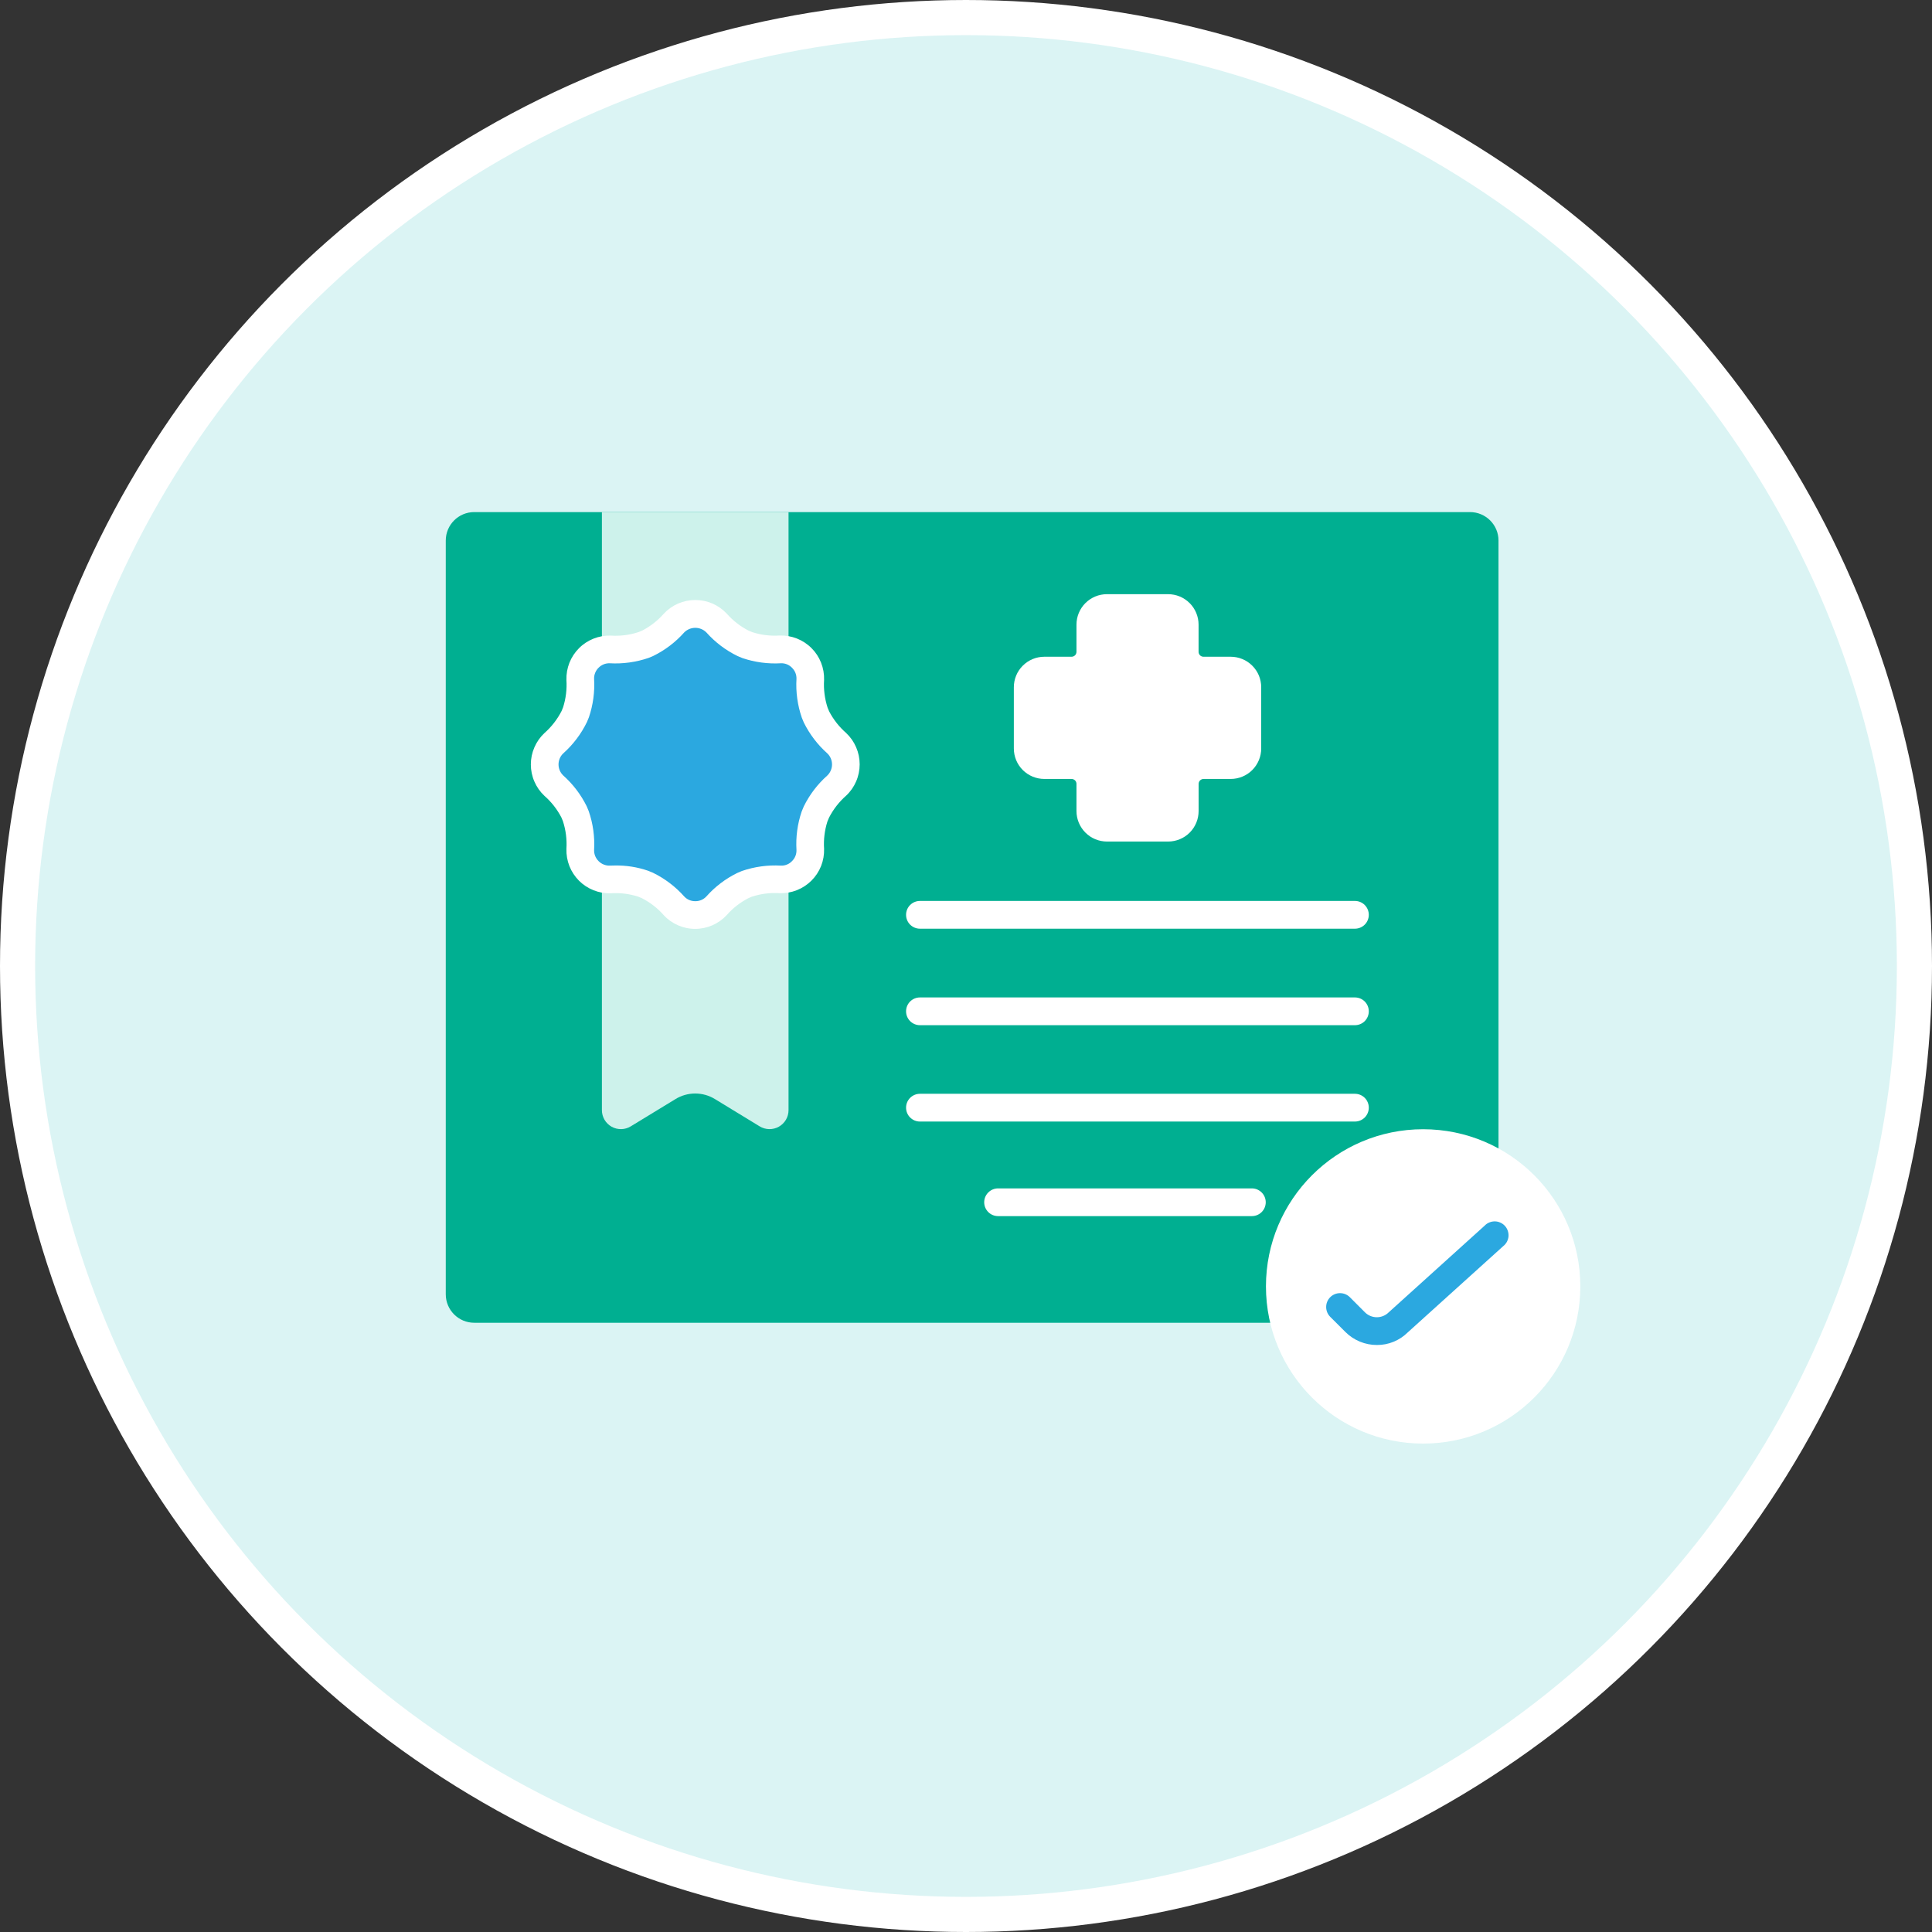 <svg width="55" height="55" viewBox="0 0 55 55" fill="none" xmlns="http://www.w3.org/2000/svg">
<rect x="0" y="0" width="55" height="55" fill="#333333" stroke="none"/>
<circle cx="27.5" cy="27.5" r="27" fill="#DBF4F4" stroke="white"/>
<path d="M41.848 14.578H13.5C13.053 14.578 12.69 14.941 12.69 15.388V36.846C12.69 37.293 13.053 37.656 13.5 37.656H41.848C42.296 37.656 42.659 37.293 42.659 36.846V15.388C42.659 14.941 42.296 14.578 41.848 14.578Z" fill="#00AF91"/>
<path d="M21.626 32.065L20.354 31.289C20.185 31.185 19.99 31.13 19.791 31.13C19.593 31.13 19.398 31.185 19.229 31.289L17.956 32.065C17.875 32.115 17.781 32.142 17.685 32.144C17.589 32.145 17.494 32.122 17.411 32.075C17.327 32.028 17.258 31.959 17.209 31.877C17.161 31.794 17.135 31.7 17.135 31.604V14.578H22.448V31.604C22.448 31.7 22.422 31.794 22.374 31.877C22.325 31.959 22.256 32.028 22.172 32.075C22.088 32.122 21.994 32.145 21.898 32.144C21.802 32.142 21.708 32.115 21.626 32.065Z" fill="#CDF2EB"/>
<path d="M38.572 26.438H26.188C26.084 26.438 25.983 26.396 25.909 26.322C25.835 26.248 25.794 26.148 25.794 26.043C25.794 25.938 25.835 25.838 25.909 25.764C25.983 25.69 26.084 25.648 26.188 25.648H38.572C38.677 25.648 38.778 25.69 38.852 25.764C38.925 25.838 38.967 25.938 38.967 26.043C38.967 26.148 38.925 26.248 38.852 26.322C38.778 26.396 38.677 26.438 38.572 26.438Z" fill="white"/>
<path d="M38.572 29.185H26.188C26.084 29.185 25.983 29.143 25.909 29.069C25.835 28.995 25.794 28.895 25.794 28.79C25.794 28.685 25.835 28.585 25.909 28.511C25.983 28.437 26.084 28.395 26.188 28.395H38.572C38.677 28.395 38.778 28.437 38.852 28.511C38.925 28.585 38.967 28.685 38.967 28.79C38.967 28.895 38.925 28.995 38.852 29.069C38.778 29.143 38.677 29.185 38.572 29.185Z" fill="white"/>
<path d="M38.572 31.928H26.188C26.084 31.928 25.983 31.886 25.909 31.812C25.835 31.738 25.794 31.638 25.794 31.533C25.794 31.428 25.835 31.328 25.909 31.254C25.983 31.18 26.084 31.138 26.188 31.138H38.572C38.677 31.138 38.778 31.18 38.852 31.254C38.925 31.328 38.967 31.428 38.967 31.533C38.967 31.638 38.925 31.738 38.852 31.812C38.778 31.886 38.677 31.928 38.572 31.928Z" fill="white"/>
<path d="M35.638 34.62H28.413C28.308 34.62 28.208 34.579 28.134 34.505C28.06 34.431 28.018 34.331 28.018 34.226C28.018 34.121 28.06 34.021 28.134 33.947C28.208 33.873 28.308 33.831 28.413 33.831H35.638C35.743 33.831 35.843 33.873 35.917 33.947C35.991 34.021 36.033 34.121 36.033 34.226C36.033 34.331 35.991 34.431 35.917 34.505C35.843 34.579 35.743 34.62 35.638 34.62Z" fill="white"/>
<path d="M23.24 23.119C23.384 22.833 23.58 22.578 23.819 22.366C23.901 22.288 23.967 22.194 24.012 22.09C24.056 21.986 24.079 21.874 24.079 21.761C24.079 21.648 24.056 21.536 24.012 21.432C23.967 21.328 23.901 21.235 23.819 21.157C23.58 20.945 23.384 20.689 23.24 20.404L23.19 20.283C23.089 19.98 23.047 19.66 23.066 19.341C23.07 19.228 23.05 19.116 23.008 19.01C22.966 18.905 22.903 18.81 22.823 18.73C22.743 18.65 22.648 18.587 22.543 18.545C22.437 18.503 22.325 18.483 22.212 18.486C21.893 18.506 21.573 18.464 21.27 18.363L21.149 18.312C20.864 18.169 20.608 17.972 20.396 17.733C20.318 17.651 20.225 17.585 20.121 17.54C20.017 17.495 19.904 17.472 19.791 17.472C19.678 17.472 19.565 17.495 19.461 17.54C19.357 17.585 19.264 17.651 19.186 17.733C18.974 17.972 18.718 18.169 18.433 18.312L18.312 18.362C18.009 18.463 17.689 18.505 17.37 18.486C17.257 18.482 17.145 18.502 17.04 18.544C16.934 18.586 16.839 18.649 16.759 18.729C16.679 18.809 16.616 18.904 16.574 19.009C16.532 19.115 16.512 19.227 16.516 19.34C16.535 19.659 16.493 19.979 16.392 20.282L16.342 20.403C16.199 20.689 16.002 20.944 15.763 21.156C15.681 21.234 15.615 21.327 15.57 21.431C15.525 21.535 15.502 21.647 15.502 21.76C15.502 21.874 15.525 21.986 15.57 22.09C15.615 22.193 15.681 22.287 15.763 22.365C16.002 22.577 16.199 22.832 16.342 23.118L16.392 23.239C16.493 23.542 16.535 23.861 16.516 24.18C16.512 24.294 16.532 24.406 16.574 24.511C16.616 24.616 16.679 24.712 16.759 24.792C16.839 24.872 16.934 24.935 17.04 24.977C17.145 25.019 17.257 25.038 17.37 25.035C17.689 25.016 18.009 25.058 18.312 25.159L18.433 25.209C18.718 25.352 18.974 25.549 19.186 25.788C19.264 25.87 19.357 25.936 19.461 25.981C19.565 26.026 19.678 26.049 19.791 26.049C19.904 26.049 20.017 26.026 20.121 25.981C20.225 25.936 20.318 25.87 20.396 25.788C20.608 25.549 20.864 25.352 21.149 25.209L21.27 25.159C21.573 25.058 21.893 25.016 22.212 25.035C22.325 25.038 22.437 25.018 22.543 24.977C22.648 24.935 22.743 24.872 22.823 24.792C22.903 24.712 22.966 24.616 23.008 24.511C23.05 24.406 23.07 24.294 23.066 24.18C23.047 23.862 23.089 23.542 23.19 23.239L23.24 23.119Z" fill="white"/>
<path d="M23.24 23.119C23.384 22.833 23.58 22.578 23.819 22.366C23.901 22.288 23.967 22.194 24.012 22.09C24.056 21.986 24.079 21.874 24.079 21.761C24.079 21.648 24.056 21.536 24.012 21.432C23.967 21.328 23.901 21.235 23.819 21.157C23.58 20.945 23.384 20.689 23.24 20.404L23.19 20.283C23.089 19.98 23.047 19.66 23.066 19.341C23.07 19.228 23.05 19.116 23.008 19.01C22.966 18.905 22.903 18.81 22.823 18.73C22.743 18.65 22.648 18.587 22.543 18.545C22.437 18.503 22.325 18.483 22.212 18.486C21.893 18.506 21.573 18.464 21.27 18.363L21.149 18.312C20.864 18.169 20.608 17.972 20.396 17.733C20.318 17.651 20.225 17.585 20.121 17.54C20.017 17.495 19.904 17.472 19.791 17.472C19.678 17.472 19.565 17.495 19.461 17.54C19.357 17.585 19.264 17.651 19.186 17.733C18.974 17.972 18.718 18.169 18.433 18.312L18.312 18.362C18.009 18.463 17.689 18.505 17.37 18.486C17.257 18.482 17.145 18.502 17.04 18.544C16.934 18.586 16.839 18.649 16.759 18.729C16.679 18.809 16.616 18.904 16.574 19.009C16.532 19.115 16.512 19.227 16.516 19.34C16.535 19.659 16.493 19.979 16.392 20.282L16.342 20.403C16.199 20.689 16.002 20.944 15.763 21.156C15.681 21.234 15.615 21.327 15.57 21.431C15.525 21.535 15.502 21.647 15.502 21.76C15.502 21.874 15.525 21.986 15.57 22.09C15.615 22.193 15.681 22.287 15.763 22.365C16.002 22.577 16.199 22.832 16.342 23.118L16.392 23.239C16.493 23.542 16.535 23.861 16.516 24.18C16.512 24.294 16.532 24.406 16.574 24.511C16.616 24.616 16.679 24.712 16.759 24.792C16.839 24.872 16.934 24.935 17.04 24.977C17.145 25.019 17.257 25.038 17.37 25.035C17.689 25.016 18.009 25.058 18.312 25.159L18.433 25.209C18.718 25.352 18.974 25.549 19.186 25.788C19.264 25.87 19.357 25.936 19.461 25.981C19.565 26.026 19.678 26.049 19.791 26.049C19.904 26.049 20.017 26.026 20.121 25.981C20.225 25.936 20.318 25.87 20.396 25.788C20.608 25.549 20.864 25.352 21.149 25.209L21.27 25.159C21.573 25.058 21.893 25.016 22.212 25.035C22.325 25.038 22.437 25.018 22.543 24.977C22.648 24.935 22.743 24.872 22.823 24.792C22.903 24.712 22.966 24.616 23.008 24.511C23.05 24.406 23.07 24.294 23.066 24.18C23.047 23.862 23.089 23.542 23.19 23.239L23.24 23.119Z" fill="#2BA8E0"/>
<path d="M40.513 41.096C42.985 41.096 44.988 39.093 44.988 36.621C44.988 34.15 42.985 32.147 40.513 32.147C38.042 32.147 36.039 34.15 36.039 36.621C36.039 39.093 38.042 41.096 40.513 41.096Z" fill="white"/>
<path d="M39.2 38.289C39.032 38.29 38.867 38.257 38.712 38.193C38.557 38.129 38.417 38.035 38.299 37.917L37.868 37.487C37.794 37.412 37.753 37.312 37.753 37.207C37.753 37.102 37.795 37.002 37.869 36.928C37.943 36.854 38.044 36.813 38.148 36.813C38.253 36.813 38.354 36.855 38.428 36.929L38.858 37.36C38.948 37.449 39.069 37.499 39.196 37.499C39.322 37.499 39.444 37.449 39.533 37.36L42.268 34.889C42.305 34.85 42.35 34.82 42.4 34.8C42.45 34.779 42.504 34.769 42.558 34.77C42.612 34.771 42.665 34.783 42.714 34.806C42.763 34.828 42.807 34.86 42.843 34.9C42.88 34.941 42.907 34.988 42.924 35.039C42.941 35.09 42.948 35.144 42.944 35.198C42.939 35.252 42.923 35.304 42.898 35.352C42.872 35.399 42.837 35.441 42.795 35.474L40.075 37.931C39.96 38.045 39.823 38.136 39.673 38.197C39.523 38.259 39.362 38.29 39.2 38.289Z" fill="#2BA8E0"/>
<path d="M19.793 26.443C19.625 26.444 19.459 26.409 19.305 26.343C19.151 26.276 19.012 26.179 18.898 26.056C18.721 25.854 18.507 25.688 18.268 25.567L18.163 25.524C17.912 25.444 17.649 25.412 17.388 25.43C17.22 25.435 17.054 25.406 16.898 25.344C16.743 25.283 16.601 25.19 16.483 25.072C16.365 24.953 16.272 24.812 16.21 24.656C16.149 24.501 16.12 24.334 16.125 24.167C16.142 23.899 16.108 23.631 16.025 23.376L15.981 23.27C15.86 23.037 15.696 22.829 15.499 22.656C15.377 22.542 15.279 22.403 15.213 22.249C15.146 22.096 15.112 21.93 15.112 21.762C15.112 21.595 15.146 21.429 15.213 21.276C15.279 21.122 15.377 20.983 15.499 20.869C15.7 20.692 15.866 20.478 15.988 20.239L16.031 20.133C16.11 19.883 16.142 19.619 16.125 19.357C16.12 19.19 16.149 19.023 16.21 18.868C16.272 18.712 16.365 18.571 16.483 18.453C16.601 18.334 16.743 18.241 16.898 18.18C17.054 18.118 17.22 18.089 17.388 18.094C17.655 18.112 17.924 18.078 18.179 17.994L18.285 17.95C18.517 17.829 18.726 17.666 18.899 17.468C19.014 17.346 19.152 17.248 19.306 17.181C19.46 17.115 19.626 17.081 19.794 17.081C19.961 17.081 20.127 17.115 20.281 17.181C20.435 17.248 20.573 17.346 20.688 17.468C20.865 17.669 21.078 17.834 21.316 17.955L21.421 17.998C21.671 18.078 21.934 18.109 22.196 18.092C22.363 18.087 22.53 18.116 22.686 18.177C22.841 18.239 22.983 18.331 23.101 18.45C23.22 18.568 23.313 18.709 23.374 18.865C23.436 19.021 23.465 19.187 23.46 19.355C23.443 19.622 23.477 19.891 23.56 20.146L23.604 20.251C23.725 20.484 23.889 20.692 24.086 20.865C24.209 20.98 24.306 21.118 24.372 21.272C24.439 21.426 24.473 21.591 24.473 21.759C24.473 21.926 24.439 22.092 24.372 22.246C24.306 22.399 24.209 22.538 24.086 22.652C23.887 22.828 23.722 23.039 23.601 23.276L23.554 23.388C23.475 23.639 23.443 23.902 23.46 24.164C23.465 24.331 23.436 24.498 23.375 24.653C23.313 24.809 23.22 24.95 23.102 25.068C22.983 25.187 22.842 25.279 22.687 25.341C22.531 25.403 22.365 25.432 22.197 25.427C21.93 25.409 21.661 25.443 21.406 25.526L21.301 25.571C21.068 25.692 20.859 25.855 20.686 26.053C20.572 26.176 20.434 26.274 20.28 26.341C20.126 26.408 19.96 26.443 19.793 26.443ZM17.505 24.639C17.826 24.633 18.146 24.684 18.449 24.788L18.587 24.845C18.925 25.01 19.228 25.239 19.478 25.52C19.518 25.564 19.567 25.598 19.621 25.621C19.676 25.644 19.734 25.656 19.793 25.655C19.852 25.656 19.911 25.644 19.965 25.621C20.02 25.598 20.069 25.563 20.109 25.52C20.355 25.243 20.652 25.017 20.985 24.853L21.121 24.795C21.477 24.673 21.853 24.621 22.229 24.642C22.288 24.645 22.346 24.635 22.401 24.613C22.456 24.591 22.506 24.558 22.546 24.515C22.588 24.473 22.622 24.424 22.644 24.369C22.666 24.314 22.676 24.256 22.674 24.197C22.652 23.827 22.702 23.456 22.821 23.105L22.877 22.969L22.884 22.953C23.048 22.621 23.275 22.323 23.552 22.077C23.595 22.036 23.628 21.987 23.651 21.933C23.674 21.879 23.686 21.821 23.686 21.762C23.686 21.703 23.674 21.645 23.651 21.59C23.628 21.536 23.595 21.488 23.552 21.447C23.275 21.201 23.049 20.903 22.884 20.571L22.827 20.434C22.704 20.078 22.652 19.702 22.674 19.327C22.676 19.268 22.666 19.209 22.644 19.155C22.622 19.1 22.588 19.05 22.546 19.009C22.505 18.967 22.456 18.933 22.401 18.911C22.346 18.889 22.287 18.879 22.228 18.882C21.858 18.903 21.488 18.853 21.137 18.735L21 18.678C20.662 18.514 20.359 18.285 20.109 18.004C20.025 17.92 19.912 17.873 19.793 17.873C19.675 17.873 19.561 17.92 19.478 18.004C19.232 18.281 18.934 18.507 18.602 18.671L18.465 18.729C18.109 18.851 17.733 18.903 17.358 18.882C17.299 18.88 17.24 18.89 17.186 18.912C17.131 18.934 17.081 18.967 17.04 19.009C16.998 19.05 16.965 19.1 16.943 19.155C16.921 19.21 16.91 19.268 16.913 19.327C16.934 19.697 16.884 20.068 16.765 20.419L16.709 20.555C16.545 20.893 16.316 21.196 16.035 21.447C15.992 21.487 15.958 21.536 15.935 21.59C15.912 21.645 15.9 21.703 15.9 21.762C15.9 21.821 15.912 21.879 15.935 21.933C15.958 21.987 15.992 22.036 16.035 22.077C16.311 22.323 16.538 22.621 16.702 22.953L16.759 23.09C16.882 23.445 16.934 23.82 16.913 24.195C16.911 24.254 16.921 24.313 16.943 24.368C16.965 24.422 16.998 24.472 17.04 24.514C17.081 24.556 17.131 24.589 17.186 24.611C17.24 24.633 17.299 24.644 17.358 24.642C17.408 24.64 17.456 24.639 17.505 24.639Z" fill="white"/>
<path d="M35.035 18.696H34.261C34.224 18.696 34.188 18.681 34.162 18.655C34.136 18.629 34.121 18.593 34.121 18.556V17.783C34.121 17.553 34.03 17.332 33.867 17.169C33.704 17.006 33.483 16.915 33.253 16.915H31.513C31.282 16.915 31.062 17.006 30.899 17.169C30.736 17.332 30.645 17.553 30.645 17.783V18.556C30.645 18.593 30.63 18.629 30.604 18.655C30.578 18.681 30.542 18.696 30.505 18.696H29.73C29.5 18.696 29.279 18.788 29.116 18.951C28.953 19.113 28.862 19.334 28.862 19.564V21.307C28.862 21.538 28.953 21.758 29.116 21.921C29.279 22.084 29.5 22.175 29.73 22.175H30.506C30.524 22.175 30.542 22.179 30.559 22.186C30.576 22.193 30.592 22.204 30.605 22.217C30.617 22.23 30.628 22.245 30.635 22.262C30.642 22.279 30.645 22.297 30.645 22.316V23.089C30.645 23.319 30.737 23.54 30.9 23.703C31.062 23.866 31.283 23.957 31.514 23.957H33.254C33.484 23.957 33.705 23.866 33.868 23.703C34.031 23.54 34.122 23.319 34.122 23.089V22.316C34.122 22.297 34.126 22.279 34.133 22.262C34.14 22.245 34.15 22.23 34.163 22.217C34.176 22.204 34.191 22.193 34.209 22.186C34.225 22.179 34.244 22.175 34.262 22.175H35.036C35.266 22.175 35.487 22.084 35.65 21.921C35.812 21.758 35.904 21.538 35.904 21.307V19.564C35.904 19.45 35.881 19.337 35.838 19.231C35.794 19.126 35.73 19.03 35.649 18.95C35.568 18.869 35.472 18.805 35.367 18.762C35.261 18.718 35.148 18.696 35.035 18.696Z" fill="white"/>
</svg>
